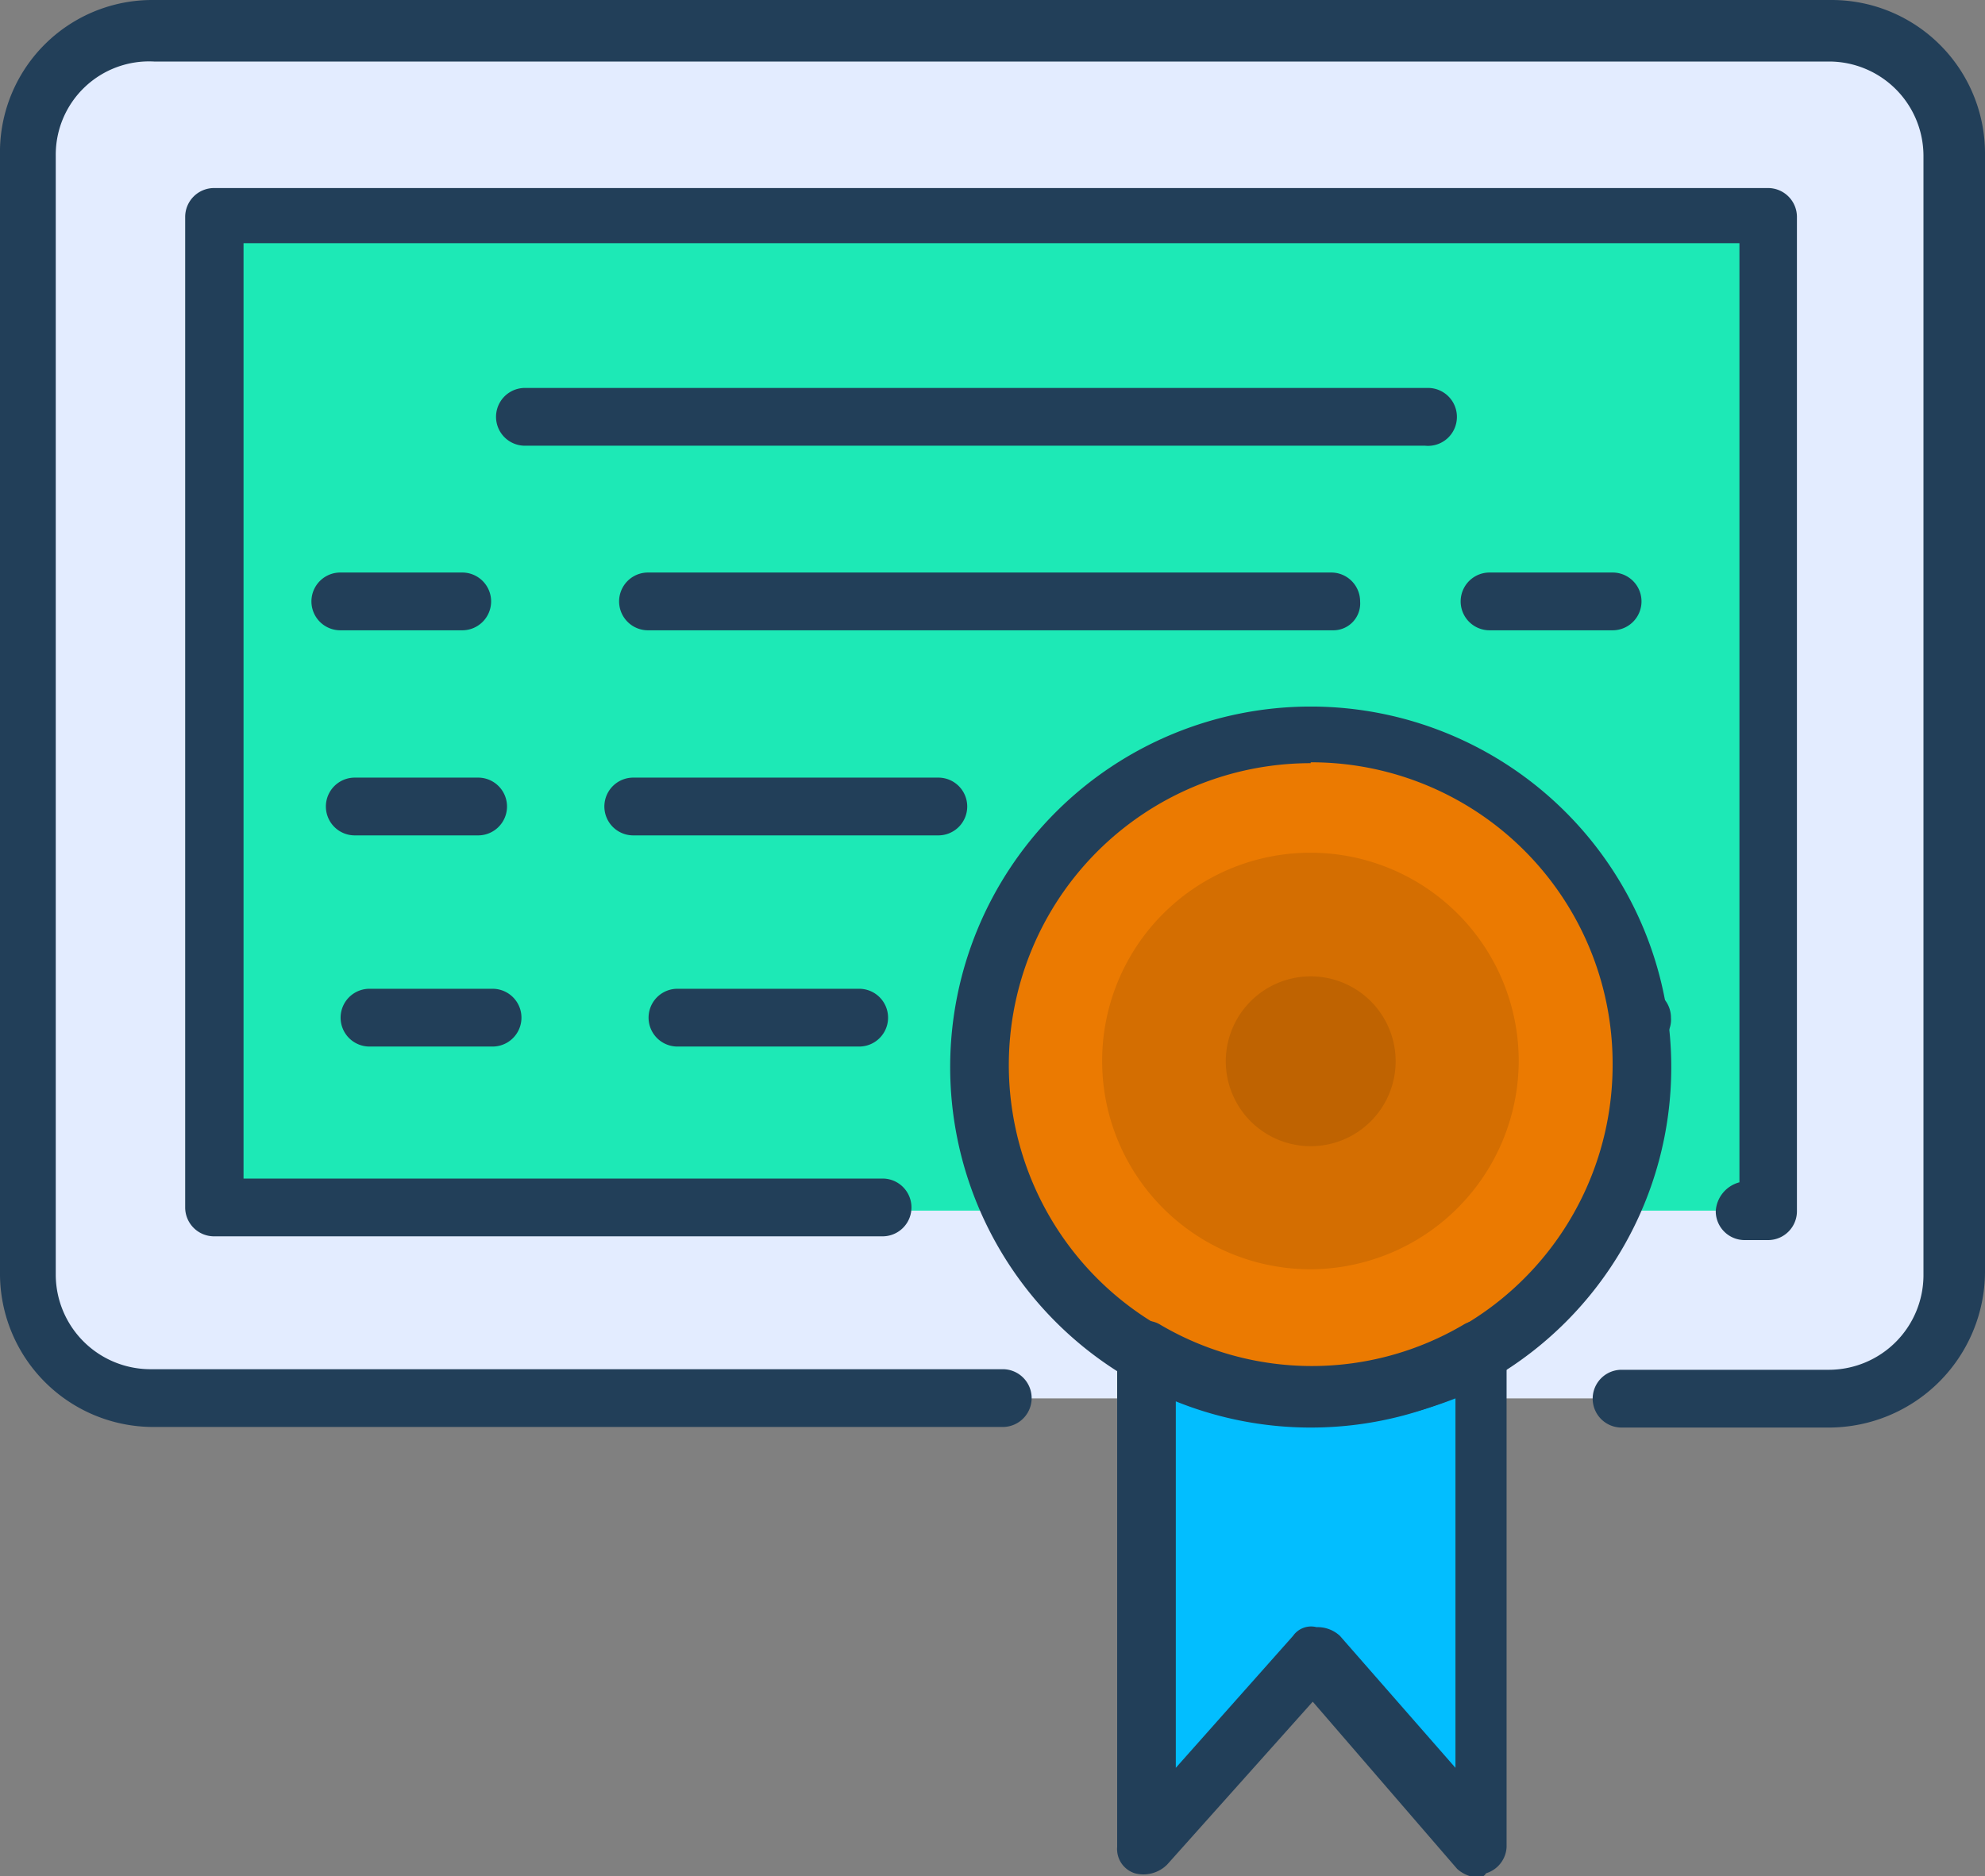 <svg xmlns="http://www.w3.org/2000/svg" viewBox="0 0 68.71 64.95"><rect x="0" y="0" width="68.71" height="64.95" fill="#808080" stroke="none"/><defs><style>.cls-1{fill:#e3ecff;}.cls-2{fill:#1de9b6;}.cls-3{fill:#223f59;}.cls-4{fill:#02beff;}.cls-5{fill:#eb7a01;}.cls-6{opacity:0.1;}</style></defs><g id="Camada_2" data-name="Camada 2"><g id="Capa_1" data-name="Capa 1"><path class="cls-1" d="M63.33,48.41h-58A4.29,4.29,0,0,1,1,44.15V5.38A4.19,4.19,0,0,1,5.28,1H63.43A4.29,4.29,0,0,1,67.7,5.28V44.05a4.33,4.33,0,0,1-4.37,4.36Z"></path><path class="cls-2" d="M7.41,7.51H61.2v34.4H7.41Z"></path><path class="cls-3" d="M63.33,49.42h-7.2a1,1,0,1,1,0-2h7.2a3.28,3.28,0,0,0,3.25-3.25V5.38a3.27,3.27,0,0,0-3.25-3.25h-58A3.23,3.23,0,0,0,1.93,5.38V44.15A3.28,3.28,0,0,0,5.18,47.4H34.71a1,1,0,1,1,0,2H5.28A5.31,5.31,0,0,1,0,44.15V5.38A5.27,5.27,0,0,1,5.28,0H63.43a5.31,5.31,0,0,1,5.28,5.28V44.05a5.41,5.41,0,0,1-5.38,5.37Z"></path><path class="cls-3" d="M61.2,42.93h-.81a1,1,0,0,1-1-1,1.1,1.1,0,0,1,.82-1V8.42H8.43V40.8H30.55a1,1,0,1,1,0,2H7.41a1,1,0,0,1-1-1V7.51a1,1,0,0,1,1-1H61.2a1,1,0,0,1,1,1v34.4A1,1,0,0,1,61.2,42.93Z"></path><path class="cls-3" d="M49.33,15.43H18.17a1,1,0,1,1,0-2H49.43a1,1,0,0,1,1,1A1,1,0,0,1,49.33,15.43Z"></path><path class="cls-3" d="M55.82,21.82H51.56a1,1,0,1,1,0-2h4.26a1,1,0,1,1,0,2Z"></path><path class="cls-3" d="M46.18,21.82H22.43a1,1,0,0,1,0-2H46.08a1,1,0,0,1,1,1,.93.93,0,0,1-.91,1Z"></path><path class="cls-3" d="M16,21.82H11.78a1,1,0,1,1,0-2H16a1,1,0,0,1,1,1A1,1,0,0,1,16,21.82Z"></path><path class="cls-3" d="M16.55,28.92H12.28a1,1,0,0,1,0-2h4.27a1,1,0,0,1,0,2Z"></path><path class="cls-3" d="M32.48,28.92H21.92a1,1,0,0,1,0-2H32.48a1,1,0,0,1,1,1A1,1,0,0,1,32.48,28.92Z"></path><path class="cls-3" d="M56.94,36.23H52.57a1,1,0,0,1,0-2h4.27a1,1,0,0,1,1,1A.93.93,0,0,1,56.94,36.23Z"></path><path class="cls-3" d="M29.74,36.23H23.45a1,1,0,1,1,0-2h6.29a1,1,0,0,1,0,2Z"></path><path class="cls-3" d="M17.05,36.23H12.79a1,1,0,0,1,0-2h4.26a1,1,0,1,1,0,2Z"></path><path class="cls-4" d="M51.25,46.79V63.94l-5.78-6.6-5.78,6.6V46.79a11.11,11.11,0,0,0,5.68,1.52,11.58,11.58,0,0,0,5.88-1.52Z"></path><circle class="cls-5" cx="45.37" cy="36.84" r="11.47"></circle><g class="cls-6"><path d="M45.37,43.94a7.21,7.21,0,1,1,7.2-7.2A7.23,7.23,0,0,1,45.37,43.94Z"></path></g><g class="cls-6"><path d="M45.37,39.68a2.94,2.94,0,1,1,2.94-2.94A2.94,2.94,0,0,1,45.37,39.68Z"></path></g><path class="cls-3" d="M51.25,65a1.18,1.18,0,0,1-.81-.3l-5-5.79L40.4,64.55a1.16,1.16,0,0,1-1.12.3.88.88,0,0,1-.61-.91V46.79a1.07,1.07,0,0,1,.51-.92.93.93,0,0,1,1,0,10.34,10.34,0,0,0,10.46,0,.93.93,0,0,1,1,0,1.07,1.07,0,0,1,.51.92V63.94a1,1,0,0,1-.71.91A.35.35,0,0,1,51.25,65ZM40.7,48.41V61.2l4.06-4.57a.76.76,0,0,1,.81-.3,1.14,1.14,0,0,1,.81.3l4,4.57V48.41a13.15,13.15,0,0,1-9.64,0Z"></path><path class="cls-3" d="M45.37,49.42A12.48,12.48,0,1,1,57.85,36.94,12.47,12.47,0,0,1,45.37,49.42Zm0-23A10.45,10.45,0,1,0,55.82,36.84,10.43,10.43,0,0,0,45.37,26.39Z"></path></g></g></svg>